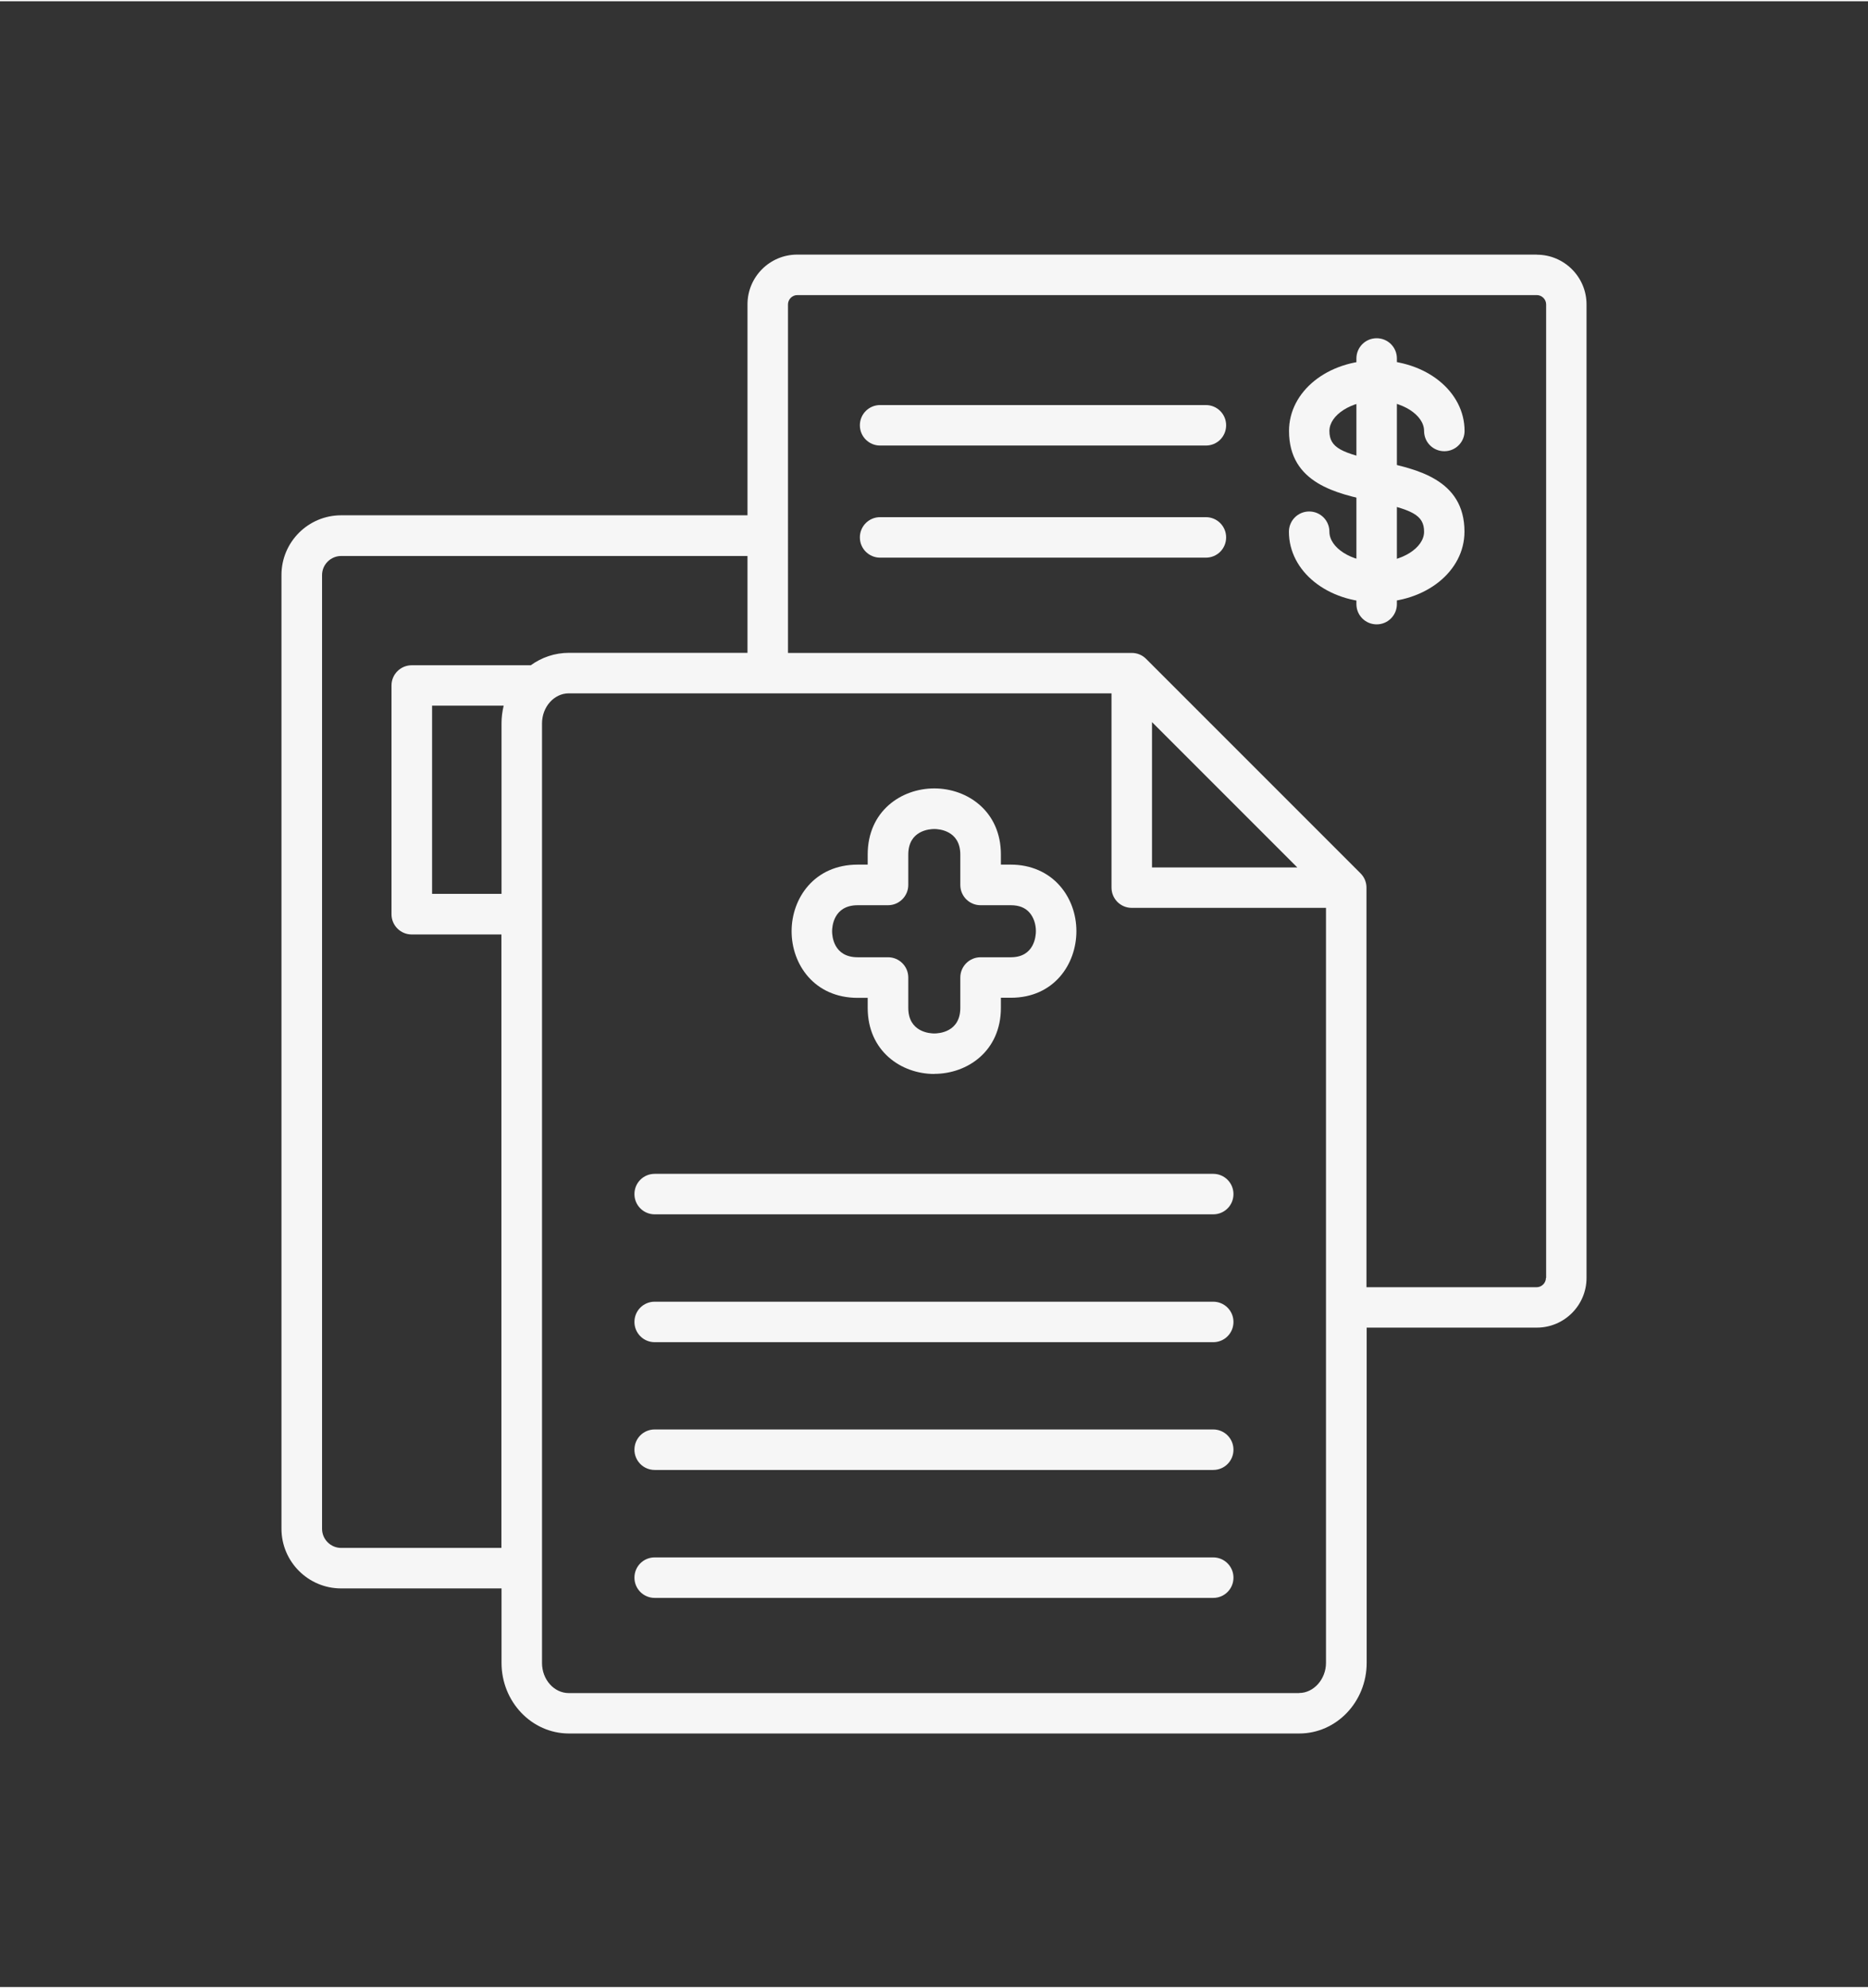 <?xml version="1.0" encoding="UTF-8"?>
<svg id="Layer_1" xmlns="http://www.w3.org/2000/svg" width="2.65in" height="2.82in" viewBox="0 0 191 203">
  <rect x="0" y="0" width="191" height="203" fill="#333333" stroke="none"/>
  <defs>
    <style>
      .cls-1 {
        fill: #f6f6f6;
      }
    </style>
  </defs>
  <path class="cls-1" d="M140.76,61.45c-5.03,0-8.97-3.17-8.97-7.22,0-1.14.92-2.07,2.07-2.07s2.07.92,2.07,2.07c0,1.64,2.26,3.08,4.84,3.08s4.84-1.44,4.84-3.08c0-1.73-1.25-2.27-5.26-3.12-3.61-.76-8.55-1.81-8.55-7.18,0-4.05,3.94-7.22,8.97-7.22s8.98,3.17,8.98,7.22c0,1.14-.92,2.07-2.07,2.07s-2.07-.92-2.07-2.07c0-1.64-2.26-3.08-4.84-3.08s-4.84,1.44-4.84,3.08c0,1.73,1.25,2.27,5.26,3.12,3.6.76,8.55,1.81,8.55,7.17,0,4.05-3.94,7.22-8.98,7.22h0Z"/>
  <path class="cls-1" d="M140.76,63.7c-1.14,0-2.07-.92-2.07-2.07v-25.11c0-1.14.92-2.07,2.07-2.07s2.07.92,2.07,2.07v25.11c0,1.14-.92,2.07-2.07,2.07Z"/>
  <path class="cls-1" d="M123.3,45.42h-33.31c-1.14,0-2.07-.92-2.07-2.07s.93-2.07,2.07-2.07h33.31c1.14,0,2.07.92,2.07,2.07s-.92,2.07-2.07,2.07Z"/>
  <path class="cls-1" d="M123.3,56.88h-33.31c-1.14,0-2.07-.92-2.07-2.07s.93-2.07,2.07-2.07h33.31c1.14,0,2.07.92,2.07,2.07s-.92,2.07-2.07,2.07Z"/>
  <path class="cls-1" d="M157.13,25.9h-75.62c-2.8,0-5.08,2.28-5.08,5.08v21.57h-41.55c-3.36,0-6.1,2.73-6.1,6.1v97.5c0,3.36,2.73,6.1,6.1,6.1h16.4v7.61c0,3.98,3.09,7.22,6.89,7.22h74.68c3.8,0,6.89-3.24,6.89-7.22v-34.27h17.4c2.8,0,5.08-2.28,5.08-5.08V30.99c0-2.8-2.28-5.08-5.08-5.08h0ZM34.88,158.11c-1.07,0-1.95-.88-1.95-1.95V58.66c0-1.07.88-1.95,1.95-1.95h41.55v9.9h-18.26c-1.45,0-2.79.47-3.9,1.27h-12.17c-1.14,0-2.07.92-2.07,2.07v23.38c0,1.14.92,2.07,2.07,2.07h9.17v62.71h-16.4,0ZM51.28,91.25h-7.1v-19.24h7.32c-.14.58-.22,1.19-.22,1.81v17.43ZM132.83,172.95H58.16c-1.51,0-2.74-1.38-2.74-3.08v-96.04c0-1.69,1.23-3.08,2.74-3.08h55.49v19.86c0,1.14.92,2.07,2.07,2.07h19.86v77.18c0,1.67-1.26,3.08-2.74,3.08h0ZM117.79,88.55v-14.86l14.86,14.86h-14.86ZM158.07,130.51c0,.51-.43.95-.95.95h-17.4v-40.84h0c0-.54-.2-1.06-.6-1.46l-21.94-21.94c-.4-.4-.92-.6-1.46-.6h-35.15V30.99c0-.51.43-.95.95-.95h75.62c.51,0,.95.43.95.95v99.52h0Z"/>
  <path class="cls-1" d="M95.53,109.66c-3.38,0-6.81-2.33-6.81-6.76v-1.02h-1.02c-4.44,0-6.76-3.43-6.76-6.81s2.33-6.81,6.76-6.81h1.02v-1.03c0-4.44,3.43-6.76,6.81-6.76s6.81,2.33,6.81,6.76v1.03h1.02c2.02,0,3.81.78,5.03,2.19,1.07,1.23,1.67,2.88,1.67,4.61,0,3.38-2.3,6.81-6.7,6.81h-1.02v1.02c0,4.44-3.43,6.76-6.81,6.76ZM87.7,92.41c-2.49,0-2.62,2.22-2.62,2.66s.12,2.66,2.62,2.66h3.1c1.14,0,2.07.92,2.07,2.07v3.1c0,2.49,2.22,2.62,2.66,2.62s2.66-.12,2.66-2.62v-3.1c0-1.14.93-2.07,2.07-2.07h3.1c2.43,0,2.56-2.22,2.56-2.67,0-.73-.24-1.42-.65-1.89-.44-.51-1.08-.76-1.91-.76h-3.1c-1.14,0-2.07-.92-2.07-2.07v-3.1c0-2.49-2.22-2.62-2.66-2.62s-2.66.12-2.66,2.62v3.1c0,1.14-.93,2.07-2.07,2.07h-3.1Z"/>
  <path class="cls-1" d="M124.05,163.22h-57.11c-1.14,0-2.07-.92-2.07-2.07s.92-2.07,2.07-2.07h57.11c1.14,0,2.07.92,2.07,2.07s-.92,2.07-2.07,2.07Z"/>
  <path class="cls-1" d="M124.05,150.14h-57.11c-1.14,0-2.07-.92-2.07-2.07s.92-2.07,2.07-2.07h57.11c1.14,0,2.07.92,2.07,2.07s-.92,2.07-2.07,2.07Z"/>
  <path class="cls-1" d="M124.05,124.01h-57.11c-1.14,0-2.07-.92-2.07-2.07s.92-2.07,2.07-2.07h57.11c1.14,0,2.07.92,2.07,2.07s-.92,2.07-2.07,2.07Z"/>
  <path class="cls-1" d="M124.05,137.08h-57.11c-1.14,0-2.07-.92-2.07-2.07s.92-2.07,2.07-2.07h57.11c1.14,0,2.07.92,2.07,2.07s-.92,2.07-2.07,2.07Z"/>
</svg>